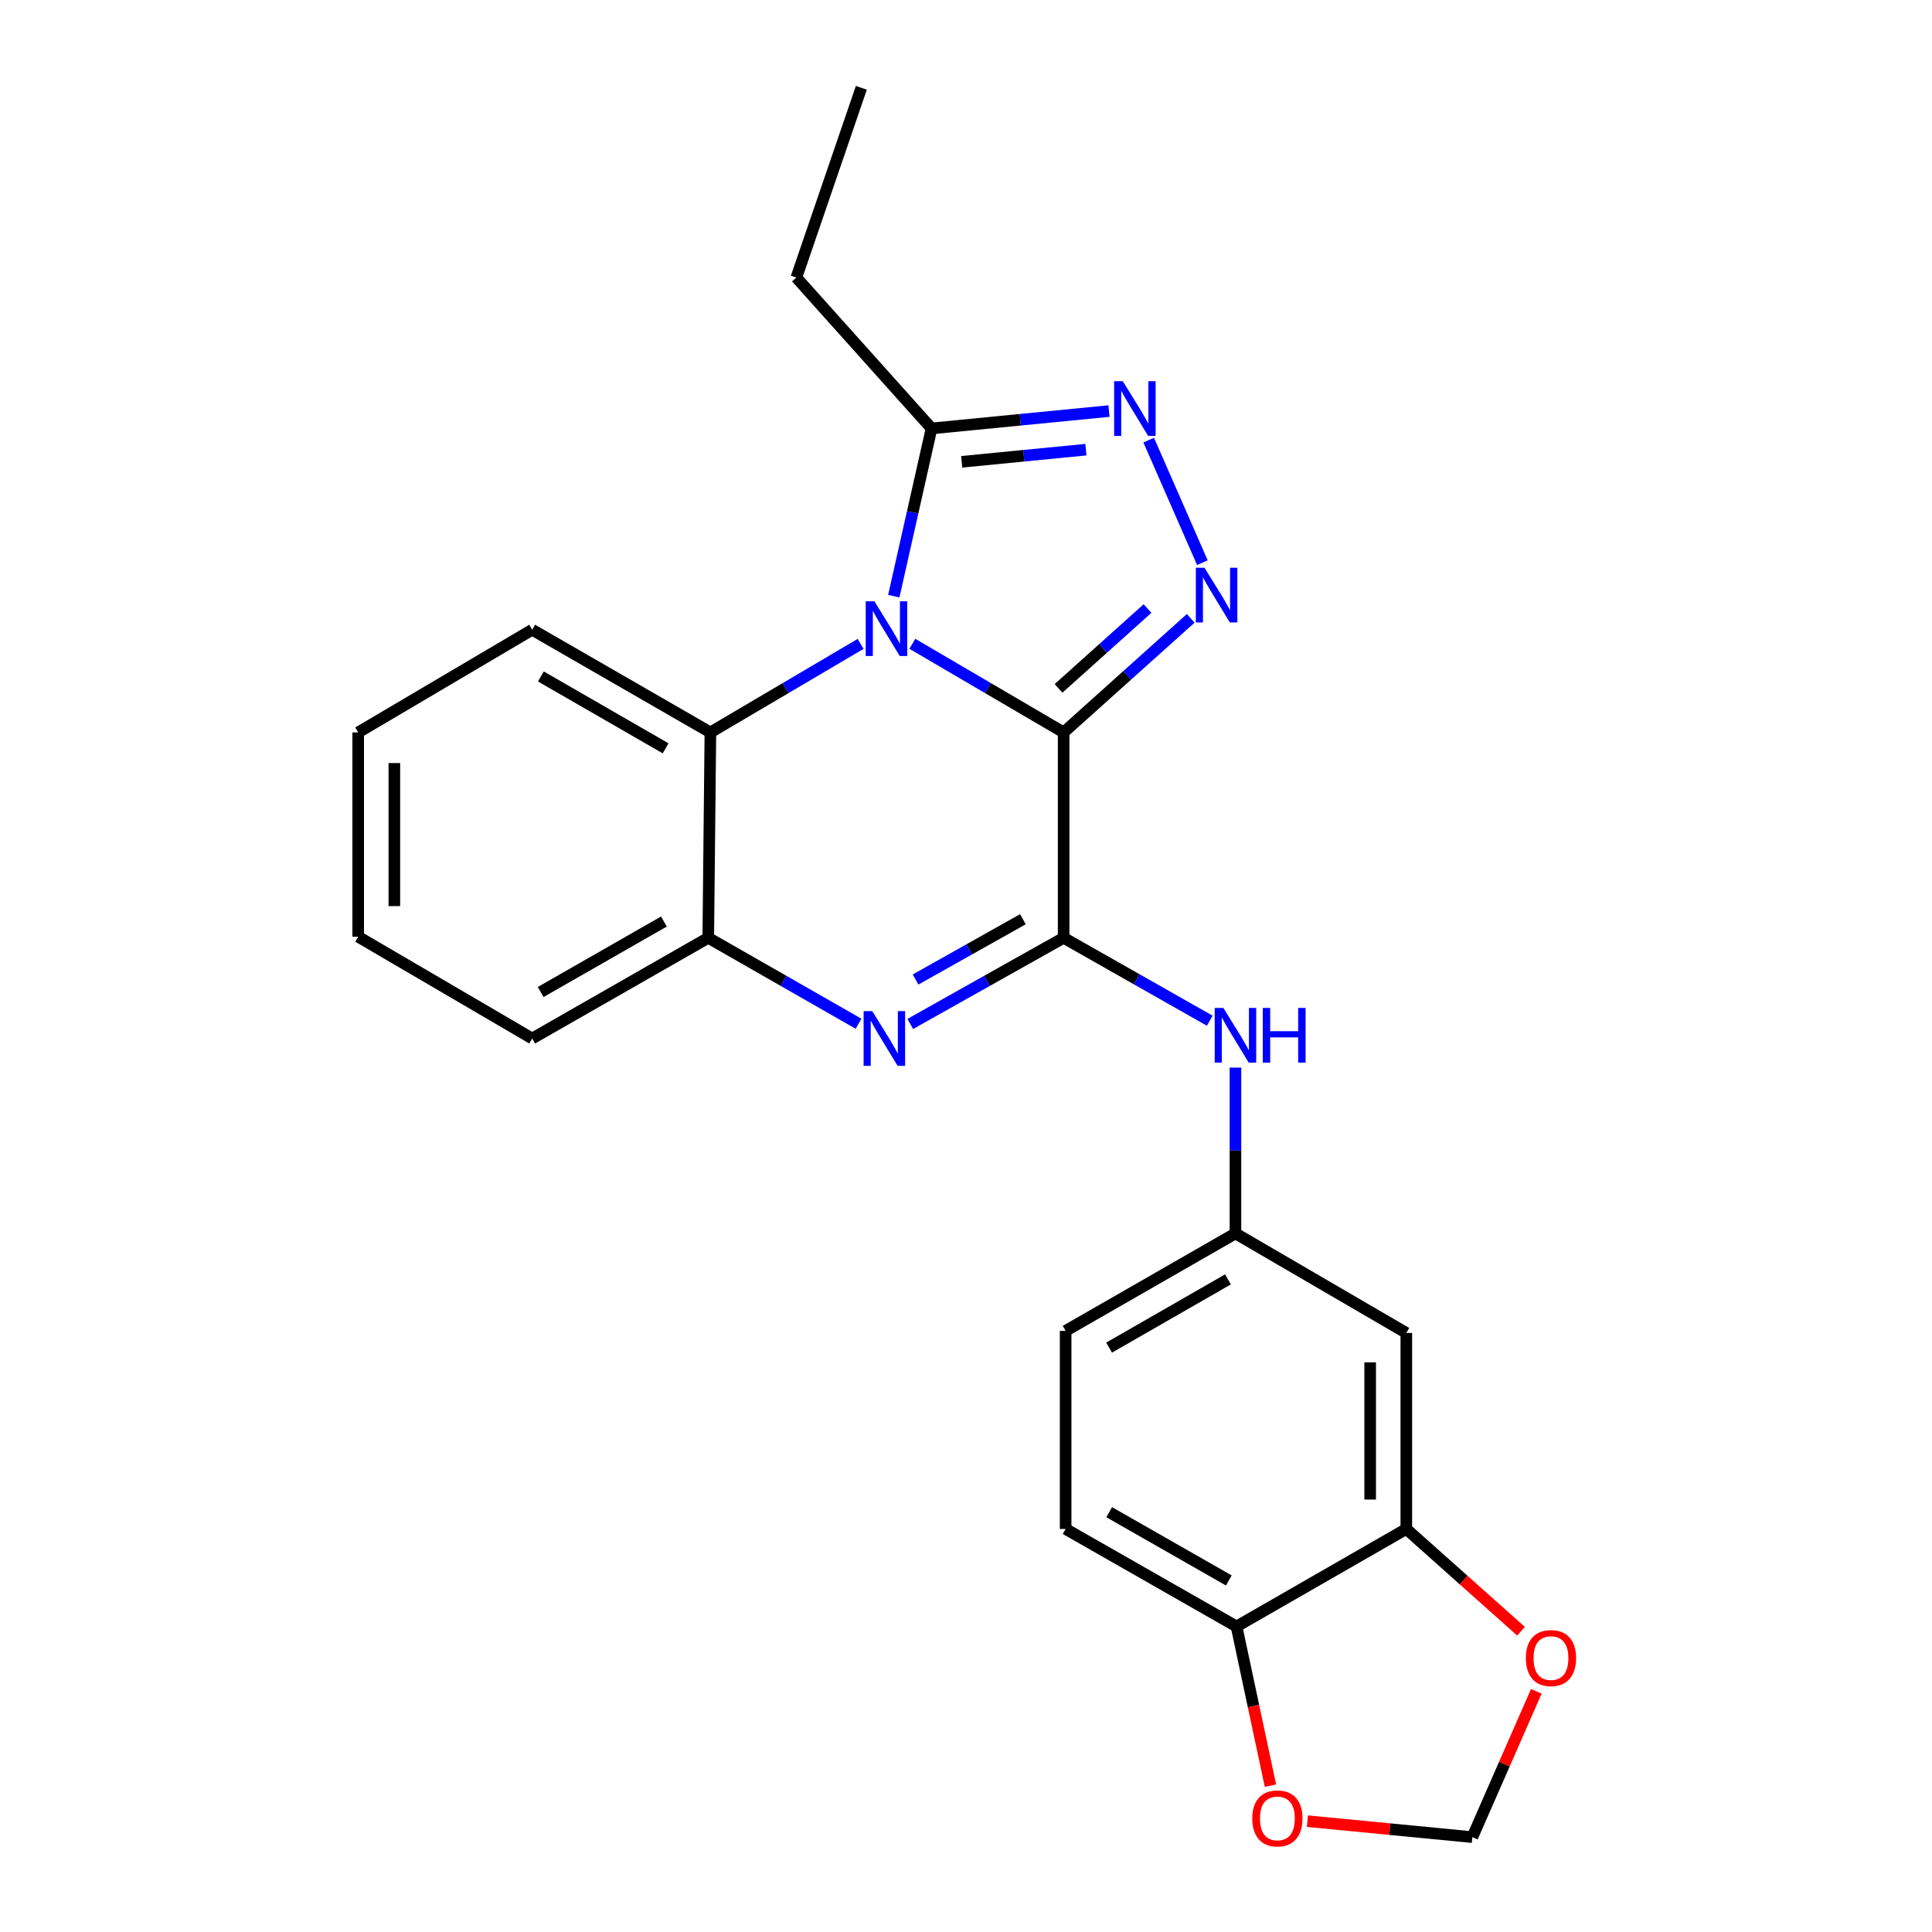 <?xml version='1.0' encoding='iso-8859-1'?>
<svg version='1.1' baseProfile='full'
              xmlns='http://www.w3.org/2000/svg'
                      xmlns:rdkit='http://www.rdkit.org/xml'
                      xmlns:xlink='http://www.w3.org/1999/xlink'
                  xml:space='preserve'
width='1000px' height='1000px' viewBox='0 0 1000 1000'>
<!-- END OF HEADER -->
<rect style='opacity:1.0;fill:#FFFFFF;stroke:none' width='1000' height='1000' x='0' y='0'> </rect>
<path class='bond-0' d='M 550.531,379.092 L 511.383,356.162' style='fill:none;fill-rule:evenodd;stroke:#000000;stroke-width:6px;stroke-linecap:butt;stroke-linejoin:miter;stroke-opacity:1' />
<path class='bond-0' d='M 511.383,356.162 L 472.235,333.233' style='fill:none;fill-rule:evenodd;stroke:#0000FF;stroke-width:6px;stroke-linecap:butt;stroke-linejoin:miter;stroke-opacity:1' />
<path class='bond-1' d='M 550.531,379.092 L 550.531,485.411' style='fill:none;fill-rule:evenodd;stroke:#000000;stroke-width:6px;stroke-linecap:butt;stroke-linejoin:miter;stroke-opacity:1' />
<path class='bond-2' d='M 550.531,379.092 L 583.419,349.576' style='fill:none;fill-rule:evenodd;stroke:#000000;stroke-width:6px;stroke-linecap:butt;stroke-linejoin:miter;stroke-opacity:1' />
<path class='bond-2' d='M 583.419,349.576 L 616.307,320.061' style='fill:none;fill-rule:evenodd;stroke:#0000FF;stroke-width:6px;stroke-linecap:butt;stroke-linejoin:miter;stroke-opacity:1' />
<path class='bond-2' d='M 547.899,356.31 L 570.92,335.65' style='fill:none;fill-rule:evenodd;stroke:#000000;stroke-width:6px;stroke-linecap:butt;stroke-linejoin:miter;stroke-opacity:1' />
<path class='bond-2' d='M 570.92,335.65 L 593.942,314.989' style='fill:none;fill-rule:evenodd;stroke:#0000FF;stroke-width:6px;stroke-linecap:butt;stroke-linejoin:miter;stroke-opacity:1' />
<path class='bond-5' d='M 462.624,308.571 L 472.396,265.165' style='fill:none;fill-rule:evenodd;stroke:#0000FF;stroke-width:6px;stroke-linecap:butt;stroke-linejoin:miter;stroke-opacity:1' />
<path class='bond-5' d='M 472.396,265.165 L 482.167,221.759' style='fill:none;fill-rule:evenodd;stroke:#000000;stroke-width:6px;stroke-linecap:butt;stroke-linejoin:miter;stroke-opacity:1' />
<path class='bond-6' d='M 445.454,333.273 L 406.576,356.183' style='fill:none;fill-rule:evenodd;stroke:#0000FF;stroke-width:6px;stroke-linecap:butt;stroke-linejoin:miter;stroke-opacity:1' />
<path class='bond-6' d='M 406.576,356.183 L 367.697,379.092' style='fill:none;fill-rule:evenodd;stroke:#000000;stroke-width:6px;stroke-linecap:butt;stroke-linejoin:miter;stroke-opacity:1' />
<path class='bond-3' d='M 550.531,485.411 L 510.839,507.705' style='fill:none;fill-rule:evenodd;stroke:#000000;stroke-width:6px;stroke-linecap:butt;stroke-linejoin:miter;stroke-opacity:1' />
<path class='bond-3' d='M 510.839,507.705 L 471.147,529.999' style='fill:none;fill-rule:evenodd;stroke:#0000FF;stroke-width:6px;stroke-linecap:butt;stroke-linejoin:miter;stroke-opacity:1' />
<path class='bond-3' d='M 529.459,475.784 L 501.675,491.39' style='fill:none;fill-rule:evenodd;stroke:#000000;stroke-width:6px;stroke-linecap:butt;stroke-linejoin:miter;stroke-opacity:1' />
<path class='bond-3' d='M 501.675,491.39 L 473.891,506.996' style='fill:none;fill-rule:evenodd;stroke:#0000FF;stroke-width:6px;stroke-linecap:butt;stroke-linejoin:miter;stroke-opacity:1' />
<path class='bond-8' d='M 550.531,485.411 L 588.351,506.866' style='fill:none;fill-rule:evenodd;stroke:#000000;stroke-width:6px;stroke-linecap:butt;stroke-linejoin:miter;stroke-opacity:1' />
<path class='bond-8' d='M 588.351,506.866 L 626.172,528.32' style='fill:none;fill-rule:evenodd;stroke:#0000FF;stroke-width:6px;stroke-linecap:butt;stroke-linejoin:miter;stroke-opacity:1' />
<path class='bond-4' d='M 622.35,291.24 L 594.561,227.795' style='fill:none;fill-rule:evenodd;stroke:#0000FF;stroke-width:6px;stroke-linecap:butt;stroke-linejoin:miter;stroke-opacity:1' />
<path class='bond-7' d='M 444.382,529.885 L 405.489,507.648' style='fill:none;fill-rule:evenodd;stroke:#0000FF;stroke-width:6px;stroke-linecap:butt;stroke-linejoin:miter;stroke-opacity:1' />
<path class='bond-7' d='M 405.489,507.648 L 366.595,485.411' style='fill:none;fill-rule:evenodd;stroke:#000000;stroke-width:6px;stroke-linecap:butt;stroke-linejoin:miter;stroke-opacity:1' />
<path class='bond-24' d='M 574.022,212.767 L 528.094,217.263' style='fill:none;fill-rule:evenodd;stroke:#0000FF;stroke-width:6px;stroke-linecap:butt;stroke-linejoin:miter;stroke-opacity:1' />
<path class='bond-24' d='M 528.094,217.263 L 482.167,221.759' style='fill:none;fill-rule:evenodd;stroke:#000000;stroke-width:6px;stroke-linecap:butt;stroke-linejoin:miter;stroke-opacity:1' />
<path class='bond-24' d='M 562.067,232.74 L 529.918,235.887' style='fill:none;fill-rule:evenodd;stroke:#0000FF;stroke-width:6px;stroke-linecap:butt;stroke-linejoin:miter;stroke-opacity:1' />
<path class='bond-24' d='M 529.918,235.887 L 497.768,239.034' style='fill:none;fill-rule:evenodd;stroke:#000000;stroke-width:6px;stroke-linecap:butt;stroke-linejoin:miter;stroke-opacity:1' />
<path class='bond-18' d='M 482.167,221.759 L 412.192,143.665' style='fill:none;fill-rule:evenodd;stroke:#000000;stroke-width:6px;stroke-linecap:butt;stroke-linejoin:miter;stroke-opacity:1' />
<path class='bond-19' d='M 367.697,379.092 L 275.464,325.948' style='fill:none;fill-rule:evenodd;stroke:#000000;stroke-width:6px;stroke-linecap:butt;stroke-linejoin:miter;stroke-opacity:1' />
<path class='bond-19' d='M 344.52,387.334 L 279.957,350.133' style='fill:none;fill-rule:evenodd;stroke:#000000;stroke-width:6px;stroke-linecap:butt;stroke-linejoin:miter;stroke-opacity:1' />
<path class='bond-25' d='M 367.697,379.092 L 366.595,485.411' style='fill:none;fill-rule:evenodd;stroke:#000000;stroke-width:6px;stroke-linecap:butt;stroke-linejoin:miter;stroke-opacity:1' />
<path class='bond-20' d='M 366.595,485.411 L 275.464,537.526' style='fill:none;fill-rule:evenodd;stroke:#000000;stroke-width:6px;stroke-linecap:butt;stroke-linejoin:miter;stroke-opacity:1' />
<path class='bond-20' d='M 343.636,476.984 L 279.845,513.465' style='fill:none;fill-rule:evenodd;stroke:#000000;stroke-width:6px;stroke-linecap:butt;stroke-linejoin:miter;stroke-opacity:1' />
<path class='bond-12' d='M 639.468,552.586 L 639.468,595.497' style='fill:none;fill-rule:evenodd;stroke:#0000FF;stroke-width:6px;stroke-linecap:butt;stroke-linejoin:miter;stroke-opacity:1' />
<path class='bond-12' d='M 639.468,595.497 L 639.468,638.408' style='fill:none;fill-rule:evenodd;stroke:#000000;stroke-width:6px;stroke-linecap:butt;stroke-linejoin:miter;stroke-opacity:1' />
<path class='bond-9' d='M 727.907,791.385 L 727.907,689.931' style='fill:none;fill-rule:evenodd;stroke:#000000;stroke-width:6px;stroke-linecap:butt;stroke-linejoin:miter;stroke-opacity:1' />
<path class='bond-9' d='M 709.194,776.167 L 709.194,705.149' style='fill:none;fill-rule:evenodd;stroke:#000000;stroke-width:6px;stroke-linecap:butt;stroke-linejoin:miter;stroke-opacity:1' />
<path class='bond-13' d='M 727.907,791.385 L 757.589,817.848' style='fill:none;fill-rule:evenodd;stroke:#000000;stroke-width:6px;stroke-linecap:butt;stroke-linejoin:miter;stroke-opacity:1' />
<path class='bond-13' d='M 757.589,817.848 L 787.271,844.311' style='fill:none;fill-rule:evenodd;stroke:#FF0000;stroke-width:6px;stroke-linecap:butt;stroke-linejoin:miter;stroke-opacity:1' />
<path class='bond-27' d='M 727.907,791.385 L 640.03,841.868' style='fill:none;fill-rule:evenodd;stroke:#000000;stroke-width:6px;stroke-linecap:butt;stroke-linejoin:miter;stroke-opacity:1' />
<path class='bond-10' d='M 727.907,689.931 L 639.468,638.408' style='fill:none;fill-rule:evenodd;stroke:#000000;stroke-width:6px;stroke-linecap:butt;stroke-linejoin:miter;stroke-opacity:1' />
<path class='bond-11' d='M 640.03,841.868 L 551.57,791.385' style='fill:none;fill-rule:evenodd;stroke:#000000;stroke-width:6px;stroke-linecap:butt;stroke-linejoin:miter;stroke-opacity:1' />
<path class='bond-11' d='M 636.036,818.043 L 574.114,782.705' style='fill:none;fill-rule:evenodd;stroke:#000000;stroke-width:6px;stroke-linecap:butt;stroke-linejoin:miter;stroke-opacity:1' />
<path class='bond-14' d='M 640.03,841.868 L 648.807,883.069' style='fill:none;fill-rule:evenodd;stroke:#000000;stroke-width:6px;stroke-linecap:butt;stroke-linejoin:miter;stroke-opacity:1' />
<path class='bond-14' d='M 648.807,883.069 L 657.584,924.271' style='fill:none;fill-rule:evenodd;stroke:#FF0000;stroke-width:6px;stroke-linecap:butt;stroke-linejoin:miter;stroke-opacity:1' />
<path class='bond-17' d='M 639.468,638.408 L 551.57,688.86' style='fill:none;fill-rule:evenodd;stroke:#000000;stroke-width:6px;stroke-linecap:butt;stroke-linejoin:miter;stroke-opacity:1' />
<path class='bond-17' d='M 635.599,662.205 L 574.07,697.522' style='fill:none;fill-rule:evenodd;stroke:#000000;stroke-width:6px;stroke-linecap:butt;stroke-linejoin:miter;stroke-opacity:1' />
<path class='bond-15' d='M 795.193,875.43 L 778.641,913.165' style='fill:none;fill-rule:evenodd;stroke:#FF0000;stroke-width:6px;stroke-linecap:butt;stroke-linejoin:miter;stroke-opacity:1' />
<path class='bond-15' d='M 778.641,913.165 L 762.088,950.9' style='fill:none;fill-rule:evenodd;stroke:#000000;stroke-width:6px;stroke-linecap:butt;stroke-linejoin:miter;stroke-opacity:1' />
<path class='bond-28' d='M 676.71,942.632 L 719.399,946.766' style='fill:none;fill-rule:evenodd;stroke:#FF0000;stroke-width:6px;stroke-linecap:butt;stroke-linejoin:miter;stroke-opacity:1' />
<path class='bond-28' d='M 719.399,946.766 L 762.088,950.9' style='fill:none;fill-rule:evenodd;stroke:#000000;stroke-width:6px;stroke-linecap:butt;stroke-linejoin:miter;stroke-opacity:1' />
<path class='bond-16' d='M 551.57,791.385 L 551.57,688.86' style='fill:none;fill-rule:evenodd;stroke:#000000;stroke-width:6px;stroke-linecap:butt;stroke-linejoin:miter;stroke-opacity:1' />
<path class='bond-21' d='M 412.192,143.665 L 445.823,45.455' style='fill:none;fill-rule:evenodd;stroke:#000000;stroke-width:6px;stroke-linecap:butt;stroke-linejoin:miter;stroke-opacity:1' />
<path class='bond-22' d='M 275.464,325.948 L 185.404,379.092' style='fill:none;fill-rule:evenodd;stroke:#000000;stroke-width:6px;stroke-linecap:butt;stroke-linejoin:miter;stroke-opacity:1' />
<path class='bond-23' d='M 275.464,537.526 L 185.404,484.86' style='fill:none;fill-rule:evenodd;stroke:#000000;stroke-width:6px;stroke-linecap:butt;stroke-linejoin:miter;stroke-opacity:1' />
<path class='bond-26' d='M 185.404,379.092 L 185.404,484.86' style='fill:none;fill-rule:evenodd;stroke:#000000;stroke-width:6px;stroke-linecap:butt;stroke-linejoin:miter;stroke-opacity:1' />
<path class='bond-26' d='M 204.117,394.957 L 204.117,468.995' style='fill:none;fill-rule:evenodd;stroke:#000000;stroke-width:6px;stroke-linecap:butt;stroke-linejoin:miter;stroke-opacity:1' />
<path  class='atom-1' d='M 452.579 311.226
L 461.859 326.226
Q 462.779 327.706, 464.259 330.386
Q 465.739 333.066, 465.819 333.226
L 465.819 311.226
L 469.579 311.226
L 469.579 339.546
L 465.699 339.546
L 455.739 323.146
Q 454.579 321.226, 453.339 319.026
Q 452.139 316.826, 451.779 316.146
L 451.779 339.546
L 448.099 339.546
L 448.099 311.226
L 452.579 311.226
' fill='#0000FF'/>
<path  class='atom-3' d='M 623.446 293.875
L 632.726 308.875
Q 633.646 310.355, 635.126 313.035
Q 636.606 315.715, 636.686 315.875
L 636.686 293.875
L 640.446 293.875
L 640.446 322.195
L 636.566 322.195
L 626.606 305.795
Q 625.446 303.875, 624.206 301.675
Q 623.006 299.475, 622.646 298.795
L 622.646 322.195
L 618.966 322.195
L 618.966 293.875
L 623.446 293.875
' fill='#0000FF'/>
<path  class='atom-4' d='M 451.487 523.366
L 460.767 538.366
Q 461.687 539.846, 463.167 542.526
Q 464.647 545.206, 464.727 545.366
L 464.727 523.366
L 468.487 523.366
L 468.487 551.686
L 464.607 551.686
L 454.647 535.286
Q 453.487 533.366, 452.247 531.166
Q 451.047 528.966, 450.687 528.286
L 450.687 551.686
L 447.007 551.686
L 447.007 523.366
L 451.487 523.366
' fill='#0000FF'/>
<path  class='atom-5' d='M 581.145 197.297
L 590.425 212.297
Q 591.345 213.777, 592.825 216.457
Q 594.305 219.137, 594.385 219.297
L 594.385 197.297
L 598.145 197.297
L 598.145 225.617
L 594.265 225.617
L 584.305 209.217
Q 583.145 207.297, 581.905 205.097
Q 580.705 202.897, 580.345 202.217
L 580.345 225.617
L 576.665 225.617
L 576.665 197.297
L 581.145 197.297
' fill='#0000FF'/>
<path  class='atom-9' d='M 633.208 521.703
L 642.488 536.703
Q 643.408 538.183, 644.888 540.863
Q 646.368 543.543, 646.448 543.703
L 646.448 521.703
L 650.208 521.703
L 650.208 550.023
L 646.328 550.023
L 636.368 533.623
Q 635.208 531.703, 633.968 529.503
Q 632.768 527.303, 632.408 526.623
L 632.408 550.023
L 628.728 550.023
L 628.728 521.703
L 633.208 521.703
' fill='#0000FF'/>
<path  class='atom-9' d='M 653.608 521.703
L 657.448 521.703
L 657.448 533.743
L 671.928 533.743
L 671.928 521.703
L 675.768 521.703
L 675.768 550.023
L 671.928 550.023
L 671.928 536.943
L 657.448 536.943
L 657.448 550.023
L 653.608 550.023
L 653.608 521.703
' fill='#0000FF'/>
<path  class='atom-14' d='M 789.778 858.217
Q 789.778 851.417, 793.138 847.617
Q 796.498 843.817, 802.778 843.817
Q 809.058 843.817, 812.418 847.617
Q 815.778 851.417, 815.778 858.217
Q 815.778 865.097, 812.378 869.017
Q 808.978 872.897, 802.778 872.897
Q 796.538 872.897, 793.138 869.017
Q 789.778 865.137, 789.778 858.217
M 802.778 869.697
Q 807.098 869.697, 809.418 866.817
Q 811.778 863.897, 811.778 858.217
Q 811.778 852.657, 809.418 849.857
Q 807.098 847.017, 802.778 847.017
Q 798.458 847.017, 796.098 849.817
Q 793.778 852.617, 793.778 858.217
Q 793.778 863.937, 796.098 866.817
Q 798.458 869.697, 802.778 869.697
' fill='#FF0000'/>
<path  class='atom-15' d='M 648.175 941.208
Q 648.175 934.408, 651.535 930.608
Q 654.895 926.808, 661.175 926.808
Q 667.455 926.808, 670.815 930.608
Q 674.175 934.408, 674.175 941.208
Q 674.175 948.088, 670.775 952.008
Q 667.375 955.888, 661.175 955.888
Q 654.935 955.888, 651.535 952.008
Q 648.175 948.128, 648.175 941.208
M 661.175 952.688
Q 665.495 952.688, 667.815 949.808
Q 670.175 946.888, 670.175 941.208
Q 670.175 935.648, 667.815 932.848
Q 665.495 930.008, 661.175 930.008
Q 656.855 930.008, 654.495 932.808
Q 652.175 935.608, 652.175 941.208
Q 652.175 946.928, 654.495 949.808
Q 656.855 952.688, 661.175 952.688
' fill='#FF0000'/>
</svg>

